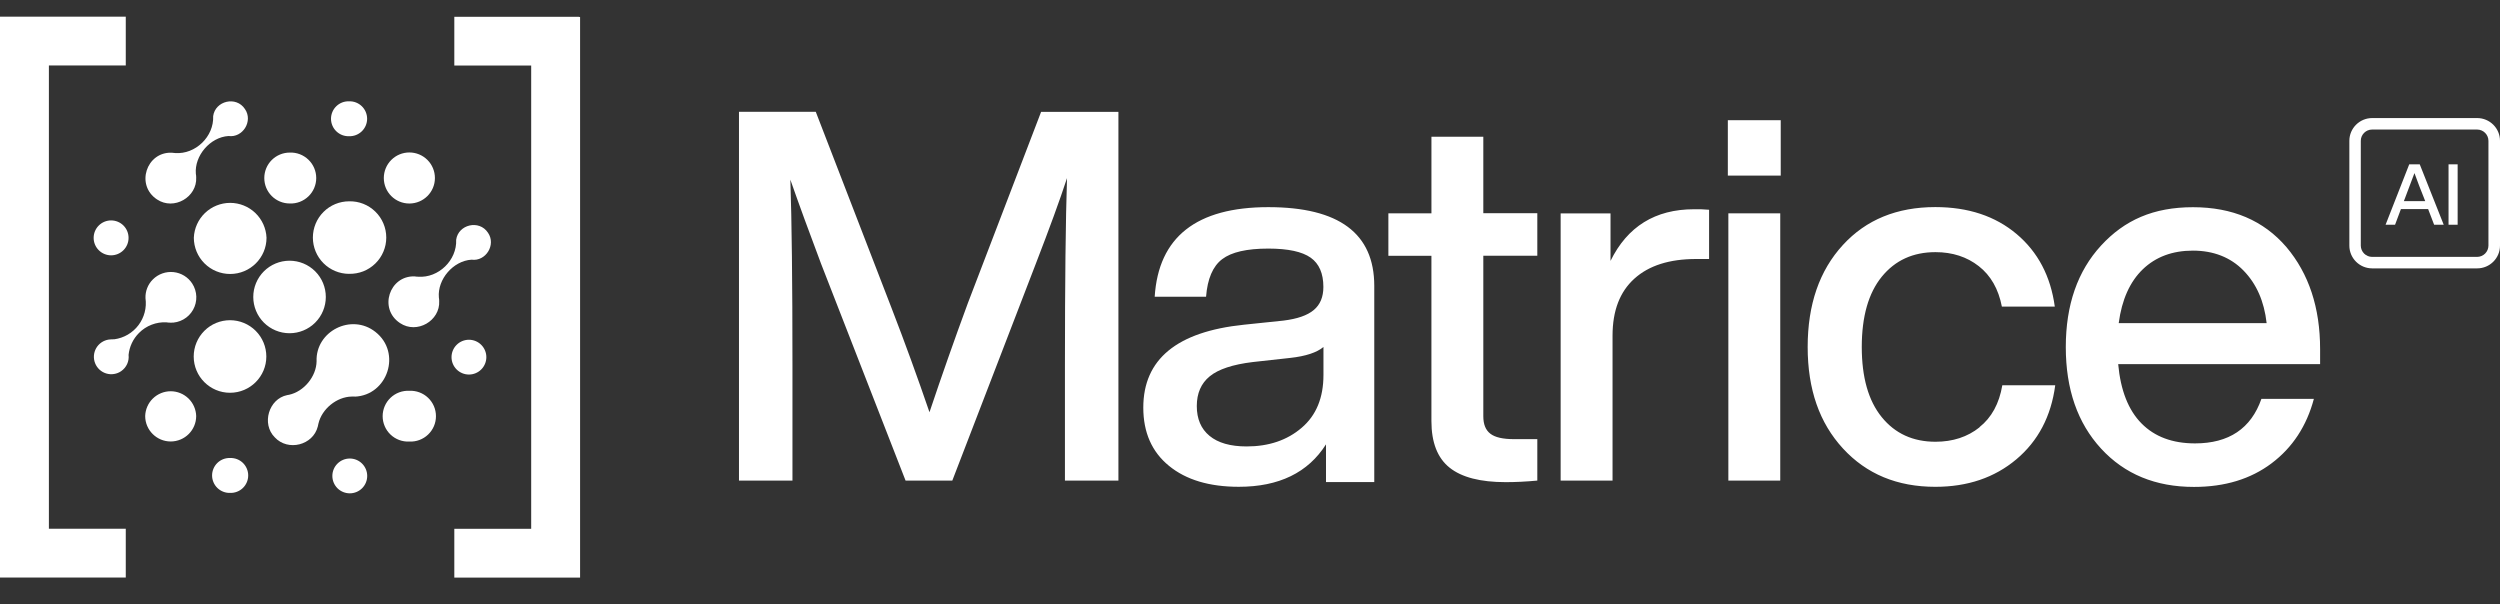 <svg width="120" height="29" viewBox="0 0 120 29" fill="none" xmlns="http://www.w3.org/2000/svg">
<rect x="0" y="0" width="120" height="29" fill="#333333" stroke="none"/>
<path d="M46.46 14.543C45.819 16.282 45.204 18.03 44.615 19.787C44.041 18.11 43.435 16.443 42.796 14.79L39.157 5.366H35.471V23.068H38.038V17.524C38.038 13.562 38.004 10.595 37.937 8.624C38.367 9.852 38.858 11.191 39.408 12.651L43.467 23.068H45.711L49.722 12.651C50.369 10.976 50.87 9.608 51.217 8.549C51.151 10.537 51.117 13.529 51.117 17.524V23.068H53.684V5.369H49.973L46.46 14.543ZM60.882 9.943C57.43 9.943 55.608 11.377 55.425 14.244H57.891C57.958 13.382 58.215 12.782 58.663 12.441C59.112 12.099 59.85 11.932 60.879 11.932C61.828 11.932 62.503 12.079 62.912 12.368C63.319 12.657 63.522 13.125 63.522 13.774C63.522 14.256 63.368 14.624 63.062 14.88C62.754 15.14 62.268 15.307 61.603 15.389L59.711 15.586C56.49 15.919 54.878 17.244 54.878 19.565C54.878 20.759 55.29 21.691 56.112 22.361C56.933 23.034 58.053 23.366 59.463 23.366C61.39 23.366 62.787 22.687 63.648 21.329V23.14H65.965V13.723C65.965 11.204 64.271 9.943 60.879 9.943H60.882ZM63.526 17.999C63.526 19.093 63.178 19.94 62.479 20.534C61.783 21.131 60.901 21.429 59.839 21.429C59.058 21.429 58.465 21.259 58.056 20.92C57.647 20.582 57.446 20.104 57.446 19.492C57.446 18.879 57.652 18.401 58.068 18.063C58.483 17.723 59.173 17.494 60.135 17.378L61.93 17.18C62.677 17.098 63.208 16.921 63.526 16.656V17.999ZM71.199 6.563H68.709V10.241H66.642V12.279H68.708V20.21C68.708 21.24 68.999 21.984 69.582 22.449C70.162 22.912 71.059 23.143 72.271 23.143C72.735 23.143 73.241 23.12 73.791 23.068V21.079H72.671C72.14 21.079 71.761 20.993 71.536 20.817C71.309 20.643 71.199 20.366 71.199 19.982V12.274H73.791V10.235H71.199V6.557V6.563ZM77.305 12.529V10.242H74.911V23.07H77.402V16.111C77.402 14.917 77.75 14.007 78.449 13.376C79.145 12.746 80.134 12.432 81.413 12.432H82.036V10.068C81.795 10.047 81.554 10.039 81.313 10.044C79.451 10.044 78.114 10.872 77.302 12.529H77.305ZM85.452 10.241H82.961V23.07H85.452V10.241ZM85.475 5.768H82.936V8.43H85.475V5.768ZM95.021 20.509C94.441 20.973 93.733 21.204 92.903 21.204C91.823 21.204 90.962 20.81 90.323 20.022C89.683 19.233 89.365 18.112 89.365 16.654C89.365 15.195 89.686 14.07 90.323 13.285C90.965 12.496 91.823 12.103 92.903 12.103C93.715 12.103 94.411 12.329 94.982 12.776C95.556 13.224 95.925 13.87 96.09 14.717H98.63C98.431 13.257 97.82 12.097 96.799 11.235C95.776 10.373 94.475 9.94 92.897 9.94C91.053 9.94 89.572 10.546 88.462 11.756C87.332 12.984 86.768 14.616 86.768 16.654C86.768 18.691 87.332 20.3 88.462 21.527C89.591 22.755 91.068 23.367 92.898 23.367C94.442 23.367 95.736 22.928 96.783 22.049C97.829 21.17 98.453 19.986 98.651 18.493H96.111C95.962 19.373 95.596 20.044 95.012 20.506H95.015L95.021 20.509ZM111.365 16.757C111.365 14.768 110.825 13.135 109.747 11.859C108.651 10.583 107.155 9.946 105.263 9.946C103.37 9.946 101.981 10.559 100.852 11.786C99.723 13.014 99.158 14.637 99.158 16.659C99.158 18.682 99.723 20.306 100.852 21.533C101.981 22.761 103.468 23.372 105.312 23.372C106.792 23.372 108.031 22.995 109.036 22.239C110.04 21.484 110.718 20.451 111.066 19.145H108.548C108.05 20.571 106.985 21.283 105.361 21.283C104.28 21.283 103.425 20.964 102.794 20.326C102.161 19.687 101.789 18.74 101.673 17.479H111.365V16.757ZM101.698 15.511C101.847 14.384 102.235 13.523 102.855 12.925C103.477 12.329 104.277 12.03 105.26 12.03C106.242 12.03 107.066 12.349 107.689 12.987C108.313 13.626 108.682 14.467 108.798 15.509H101.698V15.511ZM115.643 7.888L114.508 10.787H114.963L115.244 10.035H116.55L116.838 10.787H117.298L116.148 7.888H115.643ZM116.407 9.654H115.385L115.446 9.496C115.555 9.204 115.708 8.804 115.894 8.308C116.053 8.743 116.202 9.14 116.349 9.496L116.41 9.654H116.407ZM117.967 7.888H117.53V10.787H117.967V7.888Z" fill="white"/>
<path d="M118.904 5.667H113.865C113.26 5.667 112.769 6.157 112.769 6.76V11.79C112.769 12.393 113.26 12.882 113.865 12.882H118.904C119.509 12.882 120 12.393 120 11.79V6.76C120 6.157 119.509 5.667 118.904 5.667ZM119.445 11.79C119.444 11.933 119.386 12.071 119.285 12.172C119.183 12.273 119.045 12.33 118.901 12.331H113.861C113.718 12.33 113.58 12.273 113.478 12.172C113.377 12.07 113.319 11.933 113.318 11.79V6.76C113.318 6.462 113.562 6.218 113.861 6.218H118.901C119.2 6.218 119.445 6.462 119.445 6.76V11.79ZM27.846 0.821L27.777 0.806H21.807V3.146H25.497V25.383H21.807V27.725H27.844V0.818V0.821H27.846ZM2.347 3.142H6.037V0.8H0V27.721H6.037V25.38H2.347V3.142ZM16.755 6.538C16.867 6.542 16.979 6.523 17.084 6.483C17.189 6.442 17.285 6.381 17.366 6.303C17.447 6.225 17.511 6.131 17.555 6.028C17.599 5.924 17.622 5.813 17.622 5.7C17.622 5.588 17.599 5.477 17.555 5.373C17.511 5.27 17.447 5.176 17.366 5.098C17.285 5.02 17.189 4.959 17.084 4.918C16.979 4.878 16.867 4.859 16.755 4.863C16.642 4.859 16.53 4.878 16.425 4.918C16.32 4.959 16.225 5.02 16.144 5.098C16.063 5.176 15.998 5.27 15.955 5.373C15.911 5.477 15.888 5.588 15.888 5.7C15.888 5.813 15.911 5.924 15.955 6.028C15.998 6.131 16.063 6.225 16.144 6.303C16.225 6.381 16.32 6.442 16.425 6.483C16.53 6.523 16.642 6.542 16.755 6.538ZM13.898 15.995C14.36 15.995 14.803 15.812 15.129 15.486C15.456 15.159 15.639 14.716 15.639 14.254C15.639 13.793 15.456 13.35 15.129 13.023C14.803 12.697 14.36 12.514 13.898 12.514C13.437 12.514 12.994 12.697 12.667 13.023C12.341 13.35 12.157 13.793 12.157 14.254C12.157 14.716 12.341 15.159 12.667 15.486C12.994 15.812 13.437 15.995 13.898 15.995ZM16.759 13.144C16.991 13.149 17.221 13.108 17.438 13.024C17.654 12.938 17.85 12.811 18.016 12.649C18.183 12.487 18.314 12.293 18.404 12.079C18.495 11.865 18.541 11.636 18.541 11.403C18.541 11.171 18.495 10.942 18.404 10.728C18.314 10.514 18.183 10.32 18.016 10.158C17.85 9.996 17.654 9.868 17.438 9.783C17.221 9.698 16.991 9.657 16.759 9.663C16.297 9.663 15.854 9.846 15.528 10.173C15.201 10.499 15.018 10.942 15.018 11.404C15.018 11.866 15.201 12.309 15.528 12.635C15.854 12.961 16.297 13.145 16.759 13.145V13.144ZM11.041 18.853C12.003 18.853 12.784 18.073 12.784 17.113C12.784 16.651 12.6 16.207 12.273 15.88C11.947 15.553 11.503 15.37 11.041 15.37C10.579 15.37 10.135 15.553 9.809 15.88C9.482 16.207 9.298 16.651 9.298 17.113C9.298 18.073 10.08 18.853 11.041 18.853ZM19.648 9.769C20.326 9.769 20.876 9.221 20.876 8.545C20.876 8.219 20.747 7.907 20.517 7.677C20.287 7.447 19.975 7.318 19.649 7.318C19.324 7.318 19.012 7.447 18.782 7.677C18.552 7.907 18.423 8.219 18.423 8.545C18.423 9.221 18.971 9.769 19.648 9.769ZM8.193 21.191C8.87 21.191 9.417 20.643 9.417 19.97C9.408 19.651 9.275 19.349 9.047 19.127C8.818 18.905 8.512 18.78 8.193 18.78C7.874 18.78 7.568 18.905 7.339 19.127C7.111 19.349 6.978 19.651 6.969 19.97C6.969 20.643 7.52 21.191 8.193 21.191ZM13.907 9.767C14.072 9.774 14.236 9.747 14.39 9.689C14.544 9.63 14.684 9.541 14.803 9.427C14.922 9.313 15.017 9.176 15.081 9.025C15.146 8.873 15.179 8.71 15.179 8.546C15.179 8.381 15.146 8.218 15.081 8.066C15.017 7.915 14.922 7.778 14.803 7.664C14.684 7.55 14.544 7.461 14.39 7.402C14.236 7.344 14.072 7.317 13.907 7.324C13.583 7.324 13.273 7.453 13.043 7.682C12.814 7.911 12.686 8.222 12.686 8.546C12.686 8.87 12.814 9.18 13.043 9.409C13.273 9.639 13.583 9.767 13.907 9.767ZM19.647 21.195C19.812 21.203 19.977 21.177 20.131 21.12C20.286 21.062 20.428 20.974 20.547 20.86C20.667 20.746 20.762 20.609 20.828 20.457C20.893 20.305 20.926 20.142 20.926 19.977C20.926 19.811 20.893 19.648 20.828 19.496C20.762 19.344 20.667 19.207 20.547 19.093C20.428 18.979 20.286 18.891 20.131 18.833C19.977 18.776 19.812 18.75 19.647 18.758C19.482 18.75 19.317 18.776 19.162 18.833C19.007 18.891 18.865 18.979 18.746 19.093C18.626 19.207 18.531 19.344 18.466 19.496C18.401 19.648 18.367 19.811 18.367 19.977C18.367 20.142 18.401 20.305 18.466 20.457C18.531 20.609 18.626 20.746 18.746 20.86C18.865 20.974 19.007 21.062 19.162 21.12C19.317 21.177 19.482 21.203 19.647 21.195Z" fill="white"/>
<path d="M5.333 12.256C5.555 12.256 5.769 12.167 5.926 12.01C6.083 11.853 6.171 11.64 6.171 11.418C6.171 11.195 6.083 10.982 5.926 10.825C5.769 10.668 5.555 10.58 5.333 10.58C5.111 10.58 4.898 10.668 4.741 10.825C4.583 10.982 4.495 11.195 4.495 11.418C4.495 11.64 4.583 11.853 4.741 12.01C4.898 12.167 5.111 12.256 5.333 12.256ZM11.047 13.151C12.011 13.151 12.793 12.371 12.793 11.412C12.774 10.962 12.582 10.536 12.257 10.224C11.932 9.912 11.499 9.738 11.048 9.738C10.598 9.738 10.165 9.912 9.839 10.224C9.514 10.536 9.322 10.962 9.304 11.412C9.304 11.64 9.35 11.867 9.437 12.078C9.525 12.289 9.653 12.481 9.815 12.642C9.977 12.804 10.169 12.932 10.38 13.019C10.592 13.106 10.818 13.151 11.047 13.151ZM17.036 19.035H16.88C16.163 19.047 15.446 19.629 15.284 20.336C15.278 20.383 15.268 20.428 15.254 20.473C15.028 21.371 13.822 21.679 13.187 20.99C12.546 20.348 12.897 19.145 13.785 18.965C13.816 18.959 13.84 18.953 13.868 18.95H13.871C14.591 18.795 15.183 18.07 15.196 17.345C15.141 15.901 16.865 15.021 18.019 15.931C19.291 16.927 18.609 18.971 17.033 19.039L17.036 19.035ZM11.047 23.659C11.159 23.663 11.271 23.644 11.376 23.603C11.481 23.563 11.577 23.502 11.658 23.424C11.739 23.346 11.803 23.252 11.847 23.148C11.891 23.045 11.914 22.934 11.914 22.821C11.914 22.709 11.891 22.597 11.847 22.494C11.803 22.39 11.739 22.297 11.658 22.218C11.577 22.14 11.481 22.079 11.376 22.039C11.271 21.999 11.159 21.98 11.047 21.984C10.934 21.98 10.822 21.999 10.717 22.039C10.613 22.079 10.517 22.14 10.436 22.218C10.355 22.297 10.291 22.39 10.247 22.494C10.203 22.597 10.18 22.709 10.18 22.821C10.18 22.934 10.203 23.045 10.247 23.148C10.291 23.252 10.355 23.346 10.436 23.424C10.517 23.502 10.613 23.563 10.717 23.603C10.822 23.644 10.934 23.663 11.047 23.659ZM22.509 17.978C22.73 17.978 22.943 17.89 23.099 17.734C23.256 17.578 23.344 17.366 23.345 17.144C23.345 16.922 23.257 16.71 23.1 16.553C22.943 16.396 22.731 16.308 22.509 16.308C22.287 16.308 22.075 16.396 21.918 16.553C21.761 16.71 21.673 16.922 21.673 17.144C21.673 17.366 21.762 17.578 21.918 17.734C22.075 17.89 22.288 17.978 22.509 17.978ZM16.79 23.68C17.012 23.68 17.224 23.592 17.381 23.436C17.538 23.279 17.626 23.067 17.626 22.845C17.626 22.623 17.538 22.411 17.381 22.254C17.224 22.097 17.012 22.009 16.79 22.009C16.568 22.009 16.355 22.097 16.198 22.254C16.041 22.411 15.953 22.623 15.953 22.845C15.953 23.067 16.042 23.279 16.198 23.436C16.355 23.592 16.569 23.68 16.79 23.68ZM9.417 8.518V8.512C9.417 8.456 9.412 8.4 9.401 8.345C9.326 7.473 10.089 6.584 10.967 6.529C11.655 6.624 12.157 5.811 11.758 5.235C11.337 4.591 10.33 4.841 10.232 5.573C10.275 6.554 9.384 7.418 8.407 7.346C8.351 7.345 8.295 7.34 8.24 7.33H8.233C7.03 7.29 6.496 8.884 7.536 9.572C8.349 10.117 9.469 9.459 9.417 8.515V8.518ZM21.081 14.454V14.448C21.081 14.39 21.075 14.336 21.066 14.281C20.989 13.409 21.753 12.52 22.632 12.465C23.318 12.56 23.822 11.747 23.423 11.171C23.001 10.528 21.994 10.777 21.896 11.509C21.938 12.49 21.047 13.355 20.07 13.282C20.015 13.282 19.957 13.276 19.903 13.267H19.896C18.694 13.227 18.159 14.82 19.201 15.508C20.012 16.053 21.133 15.395 21.081 14.451V14.454ZM8.163 15.487H8.156C8.099 15.487 8.044 15.481 7.989 15.472C7.746 15.459 7.503 15.498 7.277 15.586C7.05 15.673 6.844 15.808 6.673 15.981C6.378 16.276 6.212 16.648 6.172 17.034C6.189 17.184 6.165 17.336 6.103 17.473C6.04 17.61 5.942 17.728 5.818 17.814C5.715 17.886 5.597 17.933 5.472 17.952C5.348 17.972 5.221 17.963 5.101 17.927C4.981 17.891 4.87 17.828 4.777 17.743C4.685 17.658 4.612 17.553 4.566 17.436C4.519 17.32 4.5 17.194 4.508 17.069C4.517 16.943 4.554 16.821 4.616 16.712C4.679 16.603 4.765 16.509 4.868 16.438C4.972 16.367 5.09 16.32 5.214 16.3C5.26 16.293 5.306 16.288 5.352 16.288C5.397 16.288 5.443 16.288 5.49 16.285C5.717 16.254 5.937 16.178 6.135 16.062C6.334 15.945 6.508 15.791 6.646 15.608C6.785 15.424 6.886 15.215 6.944 14.993C7.002 14.77 7.015 14.538 6.983 14.31V14.306C6.973 13.982 7.091 13.656 7.339 13.411C7.468 13.282 7.624 13.184 7.795 13.124C7.967 13.063 8.15 13.042 8.33 13.061C8.511 13.08 8.686 13.139 8.841 13.234C8.996 13.329 9.128 13.458 9.227 13.61C9.348 13.797 9.416 14.013 9.423 14.235C9.43 14.457 9.376 14.677 9.267 14.87C9.158 15.064 8.998 15.224 8.804 15.333C8.611 15.442 8.391 15.496 8.169 15.49L8.163 15.487Z" fill="white"/>
</svg>
